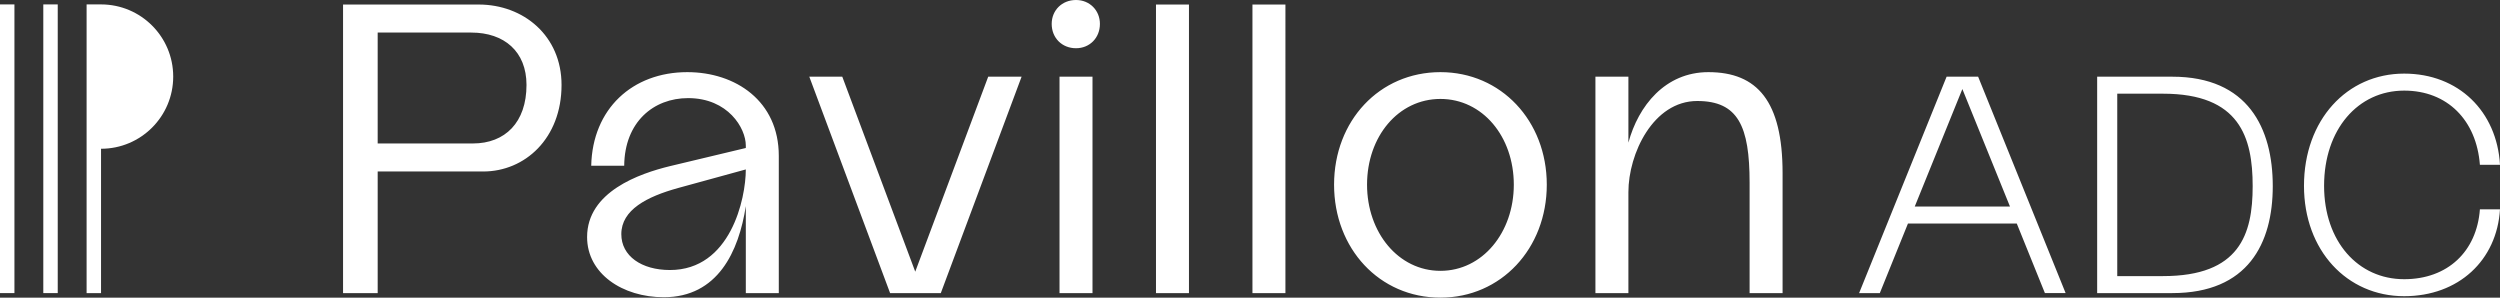 <?xml version="1.0" encoding="UTF-8"?>
<!-- Generator: Adobe Illustrator 16.0.3, SVG Export Plug-In . SVG Version: 6.00 Build 0)  -->
<svg xmlns="http://www.w3.org/2000/svg" xmlns:xlink="http://www.w3.org/1999/xlink" version="1.1" id="Layer_1" x="0px" y="0px" viewBox="0 0 671.214 79.912" xml:space="preserve">
<rect x="0" y="0" width="671.214" height="79.912" fill="#333333" stroke="none"/>
<g>
	<path fill="#FFFFFF" d="M128.52,1.217H92.105v77.477h9.297v-32.65h28.334c11.179,0,21.03-8.854,21.03-23.243   C150.767,9.629,140.583,1.217,128.52,1.217L128.52,1.217z M126.969,38.517h-25.567V8.744h25.124   c8.855,0,14.832,5.091,14.832,14.056C141.358,32.872,135.603,38.517,126.969,38.517L126.969,38.517z M184.524,19.369   c-14.721,0-25.457,9.851-25.789,25.125h8.855c0.11-11.733,7.858-18.152,17.155-18.152c10.736,0,15.495,8.08,15.495,12.729v0.664   l-20.365,4.869c-8.19,1.994-22.247,6.863-22.247,19.037c0,9.852,9.519,16.16,20.587,16.16c14.499,0,20.144-12.285,22.025-24.461   v23.354h8.855V41.836C209.095,27.117,197.474,19.369,184.524,19.369L184.524,19.369z M179.875,72.496   c-7.637,0-13.06-3.764-13.06-9.629c0-6.531,6.862-10.072,15.274-12.396l18.151-4.98C200.24,53.348,196.146,72.496,179.875,72.496   L179.875,72.496z M265.32,20.587l-19.591,52.353l-19.59-52.353h-8.855l21.694,58.106h13.614l21.693-58.106H265.32L265.32,20.587z    M282.364,6.419c0,3.764,2.767,6.531,6.53,6.531c3.652,0,6.419-2.767,6.419-6.531c0-3.652-2.767-6.419-6.419-6.419   C285.131,0,282.364,2.767,282.364,6.419L282.364,6.419z M284.467,20.587v58.106h8.854V20.587H284.467L284.467,20.587z    M310.365,1.217v77.477h8.855V1.217H310.365L310.365,1.217z M336.265,1.217v77.477h8.854V1.217H336.265L336.265,1.217z    M358.179,49.584c0,17.156,12.175,30.328,28.556,30.328c16.271,0,28.555-13.172,28.555-30.328   c0-17.155-12.284-30.215-28.555-30.215C370.354,19.369,358.179,32.429,358.179,49.584L358.179,49.584z M406.436,49.584   c0,12.84-8.412,23.133-19.701,23.133c-11.29,0-19.702-10.293-19.702-23.133c0-12.949,8.412-23.021,19.702-23.021   C398.023,26.563,406.436,36.635,406.436,49.584L406.436,49.584z M458.676,19.369c-11.621,0-18.815,9.076-21.473,18.926V20.587   h-8.854v58.106h8.854V51.576c0-10.293,6.642-24.459,18.484-24.459c10.957,0,14.056,6.751,14.056,21.915v29.662h8.855V46.486   C478.599,27.227,471.847,19.369,458.676,19.369L458.676,19.369z M549.028,78.693h5.563L531.1,20.59h-8.466l-23.491,58.104h5.561   l7.555-18.676h29.218L549.028,78.693L549.028,78.693z M514.083,55.451l12.783-31.542l12.783,31.542H514.083L514.083,55.451z    M563.057,20.59v58.104h20.171c20.336,0,26.977-13.363,26.977-28.719c0-15.523-6.641-29.385-26.977-29.385H563.057L563.057,20.59z    M580.737,74.129h-12.285V25.155h12.285c20.585,0,24.071,11.704,24.071,24.82C604.809,62.922,601.322,74.129,580.737,74.129   L580.737,74.129z M618.587,49.891c0,17.348,11.538,29.633,26.895,29.633c14.609,0,24.902-9.629,25.732-23.324h-5.396   c-0.83,11.289-8.632,18.76-20.336,18.76c-12.368,0-21.498-10.127-21.498-25.068c0-15.19,9.13-25.566,21.498-25.566   c11.621,0,19.423,7.969,20.336,19.921h5.396c-0.83-14.359-11.123-24.486-25.732-24.486C630.125,19.76,618.587,32.21,618.587,49.891   L618.587,49.891z"></path>
	<polygon fill="#FFFFFF" points="0,78.693 3.875,78.693 3.875,1.185 0,1.185 0,78.693  "></polygon>
	<polygon fill="#FFFFFF" points="11.626,78.693 15.501,78.693 15.501,1.185 11.626,1.185 11.626,78.693  "></polygon>
	<path fill="#FFFFFF" d="M27.127,39.939c10.702,0,19.378-8.674,19.378-19.376S37.83,1.185,27.127,1.185h-3.875v77.509h3.875V39.939   L27.127,39.939z"></path>
</g>
</svg>
